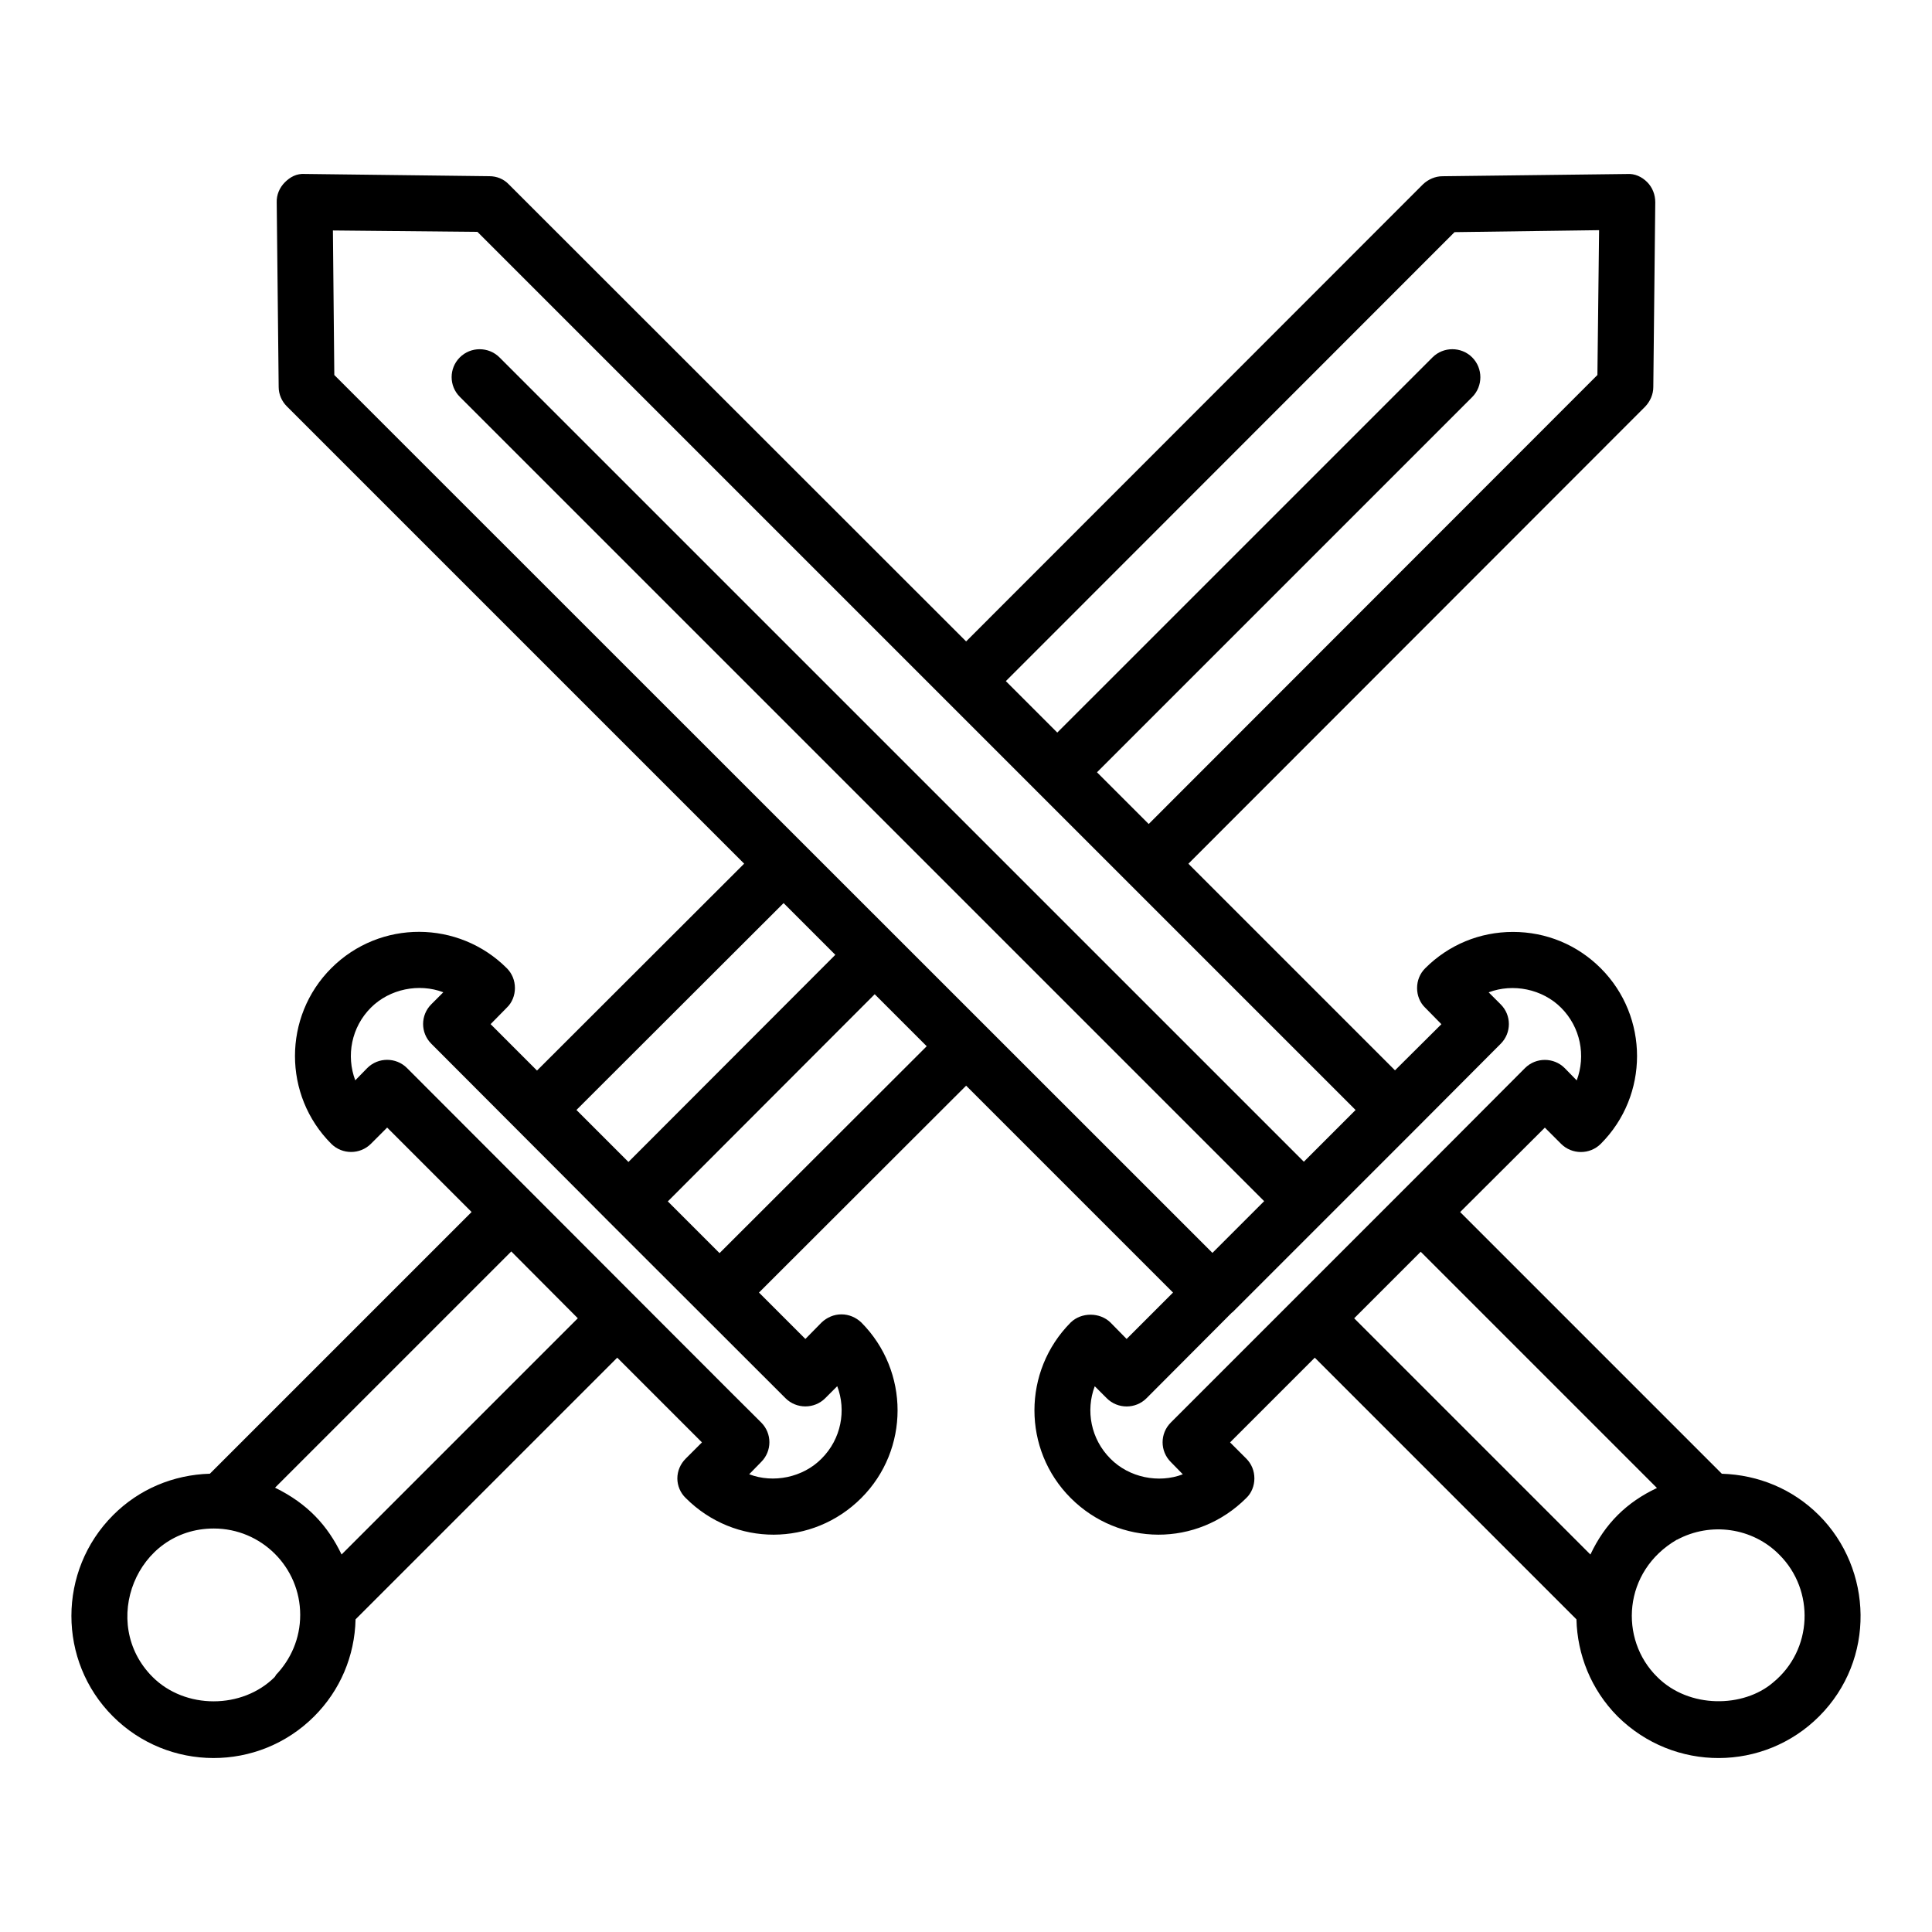 <?xml version="1.0" encoding="UTF-8"?>
<!-- Uploaded to: SVG Repo, www.svgrepo.com, Generator: SVG Repo Mixer Tools -->
<svg fill="#000000" width="800px" height="800px" version="1.1" viewBox="144 144 512 512" xmlns="http://www.w3.org/2000/svg">
 <path d="m626.01 545.52c-6.891-6.891-16.004-10.668-25.707-10.965l-69.348-69.348 22.449-22.375 4.297 4.297c2.891 2.891 7.633 2.891 10.52 0 12.816-12.816 12.816-33.711 0-46.527-6.223-6.223-14.449-9.633-23.266-9.633-8.816 0-17.039 3.41-23.266 9.633-1.406 1.406-2.148 3.262-2.148 5.262 0 1.926 0.742 3.852 2.148 5.188l4.297 4.371-12.297 12.227-54.754-54.754 121.06-121.14c1.332-1.406 2.148-3.262 2.148-5.188l0.52-48.973c0-2-0.742-3.926-2.148-5.336-1.406-1.406-3.262-2.297-5.336-2.148l-48.898 0.594c-1.926 0-3.777 0.816-5.188 2.148l-121.06 121.13-121.21-121.14c-1.332-1.406-3.188-2.148-5.113-2.148l-48.898-0.594c-2.223-0.148-3.926 0.816-5.332 2.223-1.41 1.41-2.223 3.336-2.148 5.336l0.52 48.898c0 1.926 0.816 3.777 2.148 5.113l121.21 121.21-54.898 54.828-12.297-12.301 4.297-4.371c1.406-1.332 2.148-3.262 2.148-5.188 0-2-0.742-3.852-2.148-5.262-12.742-12.742-33.562-12.965-46.527 0-12.816 12.816-12.816 33.711 0 46.527 2.891 2.891 7.633 2.891 10.52 0l4.297-4.297 22.375 22.375-69.352 69.352c-9.707 0.297-18.746 4.074-25.633 10.965-14.746 14.742-14.746 38.676-0.074 53.344 14.645 14.645 38.539 14.805 53.344 0 6.891-6.891 10.742-16.004 10.965-25.707l69.348-69.348 22.449 22.449-4.297 4.297c-1.406 1.406-2.223 3.262-2.223 5.262 0 1.926 0.816 3.852 2.223 5.188 13.008 13.012 33.648 12.883 46.527 0 12.816-12.816 12.816-33.637 0-46.527-1.406-1.332-3.262-2.148-5.262-2.148s-3.852 0.816-5.262 2.148l-4.297 4.371-12.297-12.297 54.898-54.828 54.828 54.828-12.297 12.297-4.297-4.371c-2.816-2.742-7.707-2.742-10.52 0-12.816 12.891-12.816 33.711 0 46.527 12.855 12.859 33.492 13.035 46.527 0 1.406-1.332 2.148-3.262 2.148-5.188 0-2-0.742-3.852-2.148-5.262l-4.297-4.297 22.449-22.449 69.348 69.348c0.223 9.336 3.852 18.598 10.891 25.707 14.988 14.836 38.797 14.621 53.418 0 15.02-15.02 14.297-38.973-0.074-53.344zm-96.539-340 38.305-0.52-0.445 38.379-118.91 118.99-13.707-13.707 99.43-99.43c2.891-2.891 2.891-7.633 0-10.52-2.891-2.891-7.633-2.891-10.52 0l-99.43 99.426-13.633-13.633zm-177.81 177.81 13.707 13.707-54.824 54.898-13.781-13.781zm-134.55 204.71c-0.148 0.074-0.223 0.223-0.297 0.371-8.605 8.605-23.762 8.617-32.379 0-14.234-14.234-4.297-39.34 16.227-39.34 12.594 0 22.895 10.223 22.895 22.895 0 6.297-2.519 11.855-6.519 16.004zm17.41-32.082c-3.695-7.688-9.008-13.48-17.633-17.707l62.605-62.605 17.633 17.707zm117.65-41.414c2.891 2.891 7.633 2.891 10.52 0l3.188-3.188c2.445 6.445 1.039 14.004-4.148 19.188-4.965 5.039-12.816 6.594-19.188 4.148l3.188-3.262c2.891-2.891 2.891-7.559 0-10.445 0 0-0.668-0.668-1.039-1.039-4.223-4.148-23.043-23.043-92.836-92.91-2.891-2.891-7.633-2.891-10.52 0l-3.188 3.262c-2.445-6.519-1.039-14.078 4.148-19.262 4.965-4.965 12.742-6.519 19.188-4.074l-3.188 3.188c-2.891 2.891-2.891 7.559 0 10.445 84.688 84.836 8.895 9.043 93.875 93.949zm-17.484-38.453-13.707-13.707 54.828-54.902 13.781 13.781zm-102.09-232.71-0.371-38.305 38.305 0.371 124.25 124.25v0.074h0.074l24.078 24.078v0.074h0.074l24.152 24.152v0.074h0.074l60.012 60.012-13.707 13.707-213.16-213.15c-2.891-2.891-7.633-2.891-10.52 0-2.891 2.891-2.891 7.559 0 10.445l213.16 213.16-13.707 13.707zm249.31 249.98-27.637 27.637c-2.891 2.891-2.891 7.559 0 10.445l3.188 3.262c-6.371 2.445-14.227 0.891-19.188-4.148-5.188-5.188-6.594-12.742-4.148-19.188l3.188 3.188c2.891 2.891 7.633 2.891 10.52 0l22.672-22.746h0.074l48.379-48.379c0-0.074 0-0.074 0.074-0.074l22.672-22.746c2.891-2.891 2.891-7.559 0-10.445l-3.188-3.188c6.445-2.445 14.227-0.891 19.188 4.074 5.188 5.188 6.594 12.742 4.148 19.262l-3.188-3.262c-2.891-2.891-7.633-2.891-10.52 0l-27.637 27.711zm83.57 62.605-62.605-62.605 17.633-17.633 62.605 62.605c-7.961 3.746-13.75 9.379-17.633 17.633zm48.383 33.934c-7.777 6.664-22.199 6.992-30.672-1.48-10.172-9.992-9.137-28.02 5.188-36.379h0.074c8.855-4.773 20.012-3.234 27.117 4 9.422 9.426 8.871 25.23-1.707 33.859z"/>
</svg>